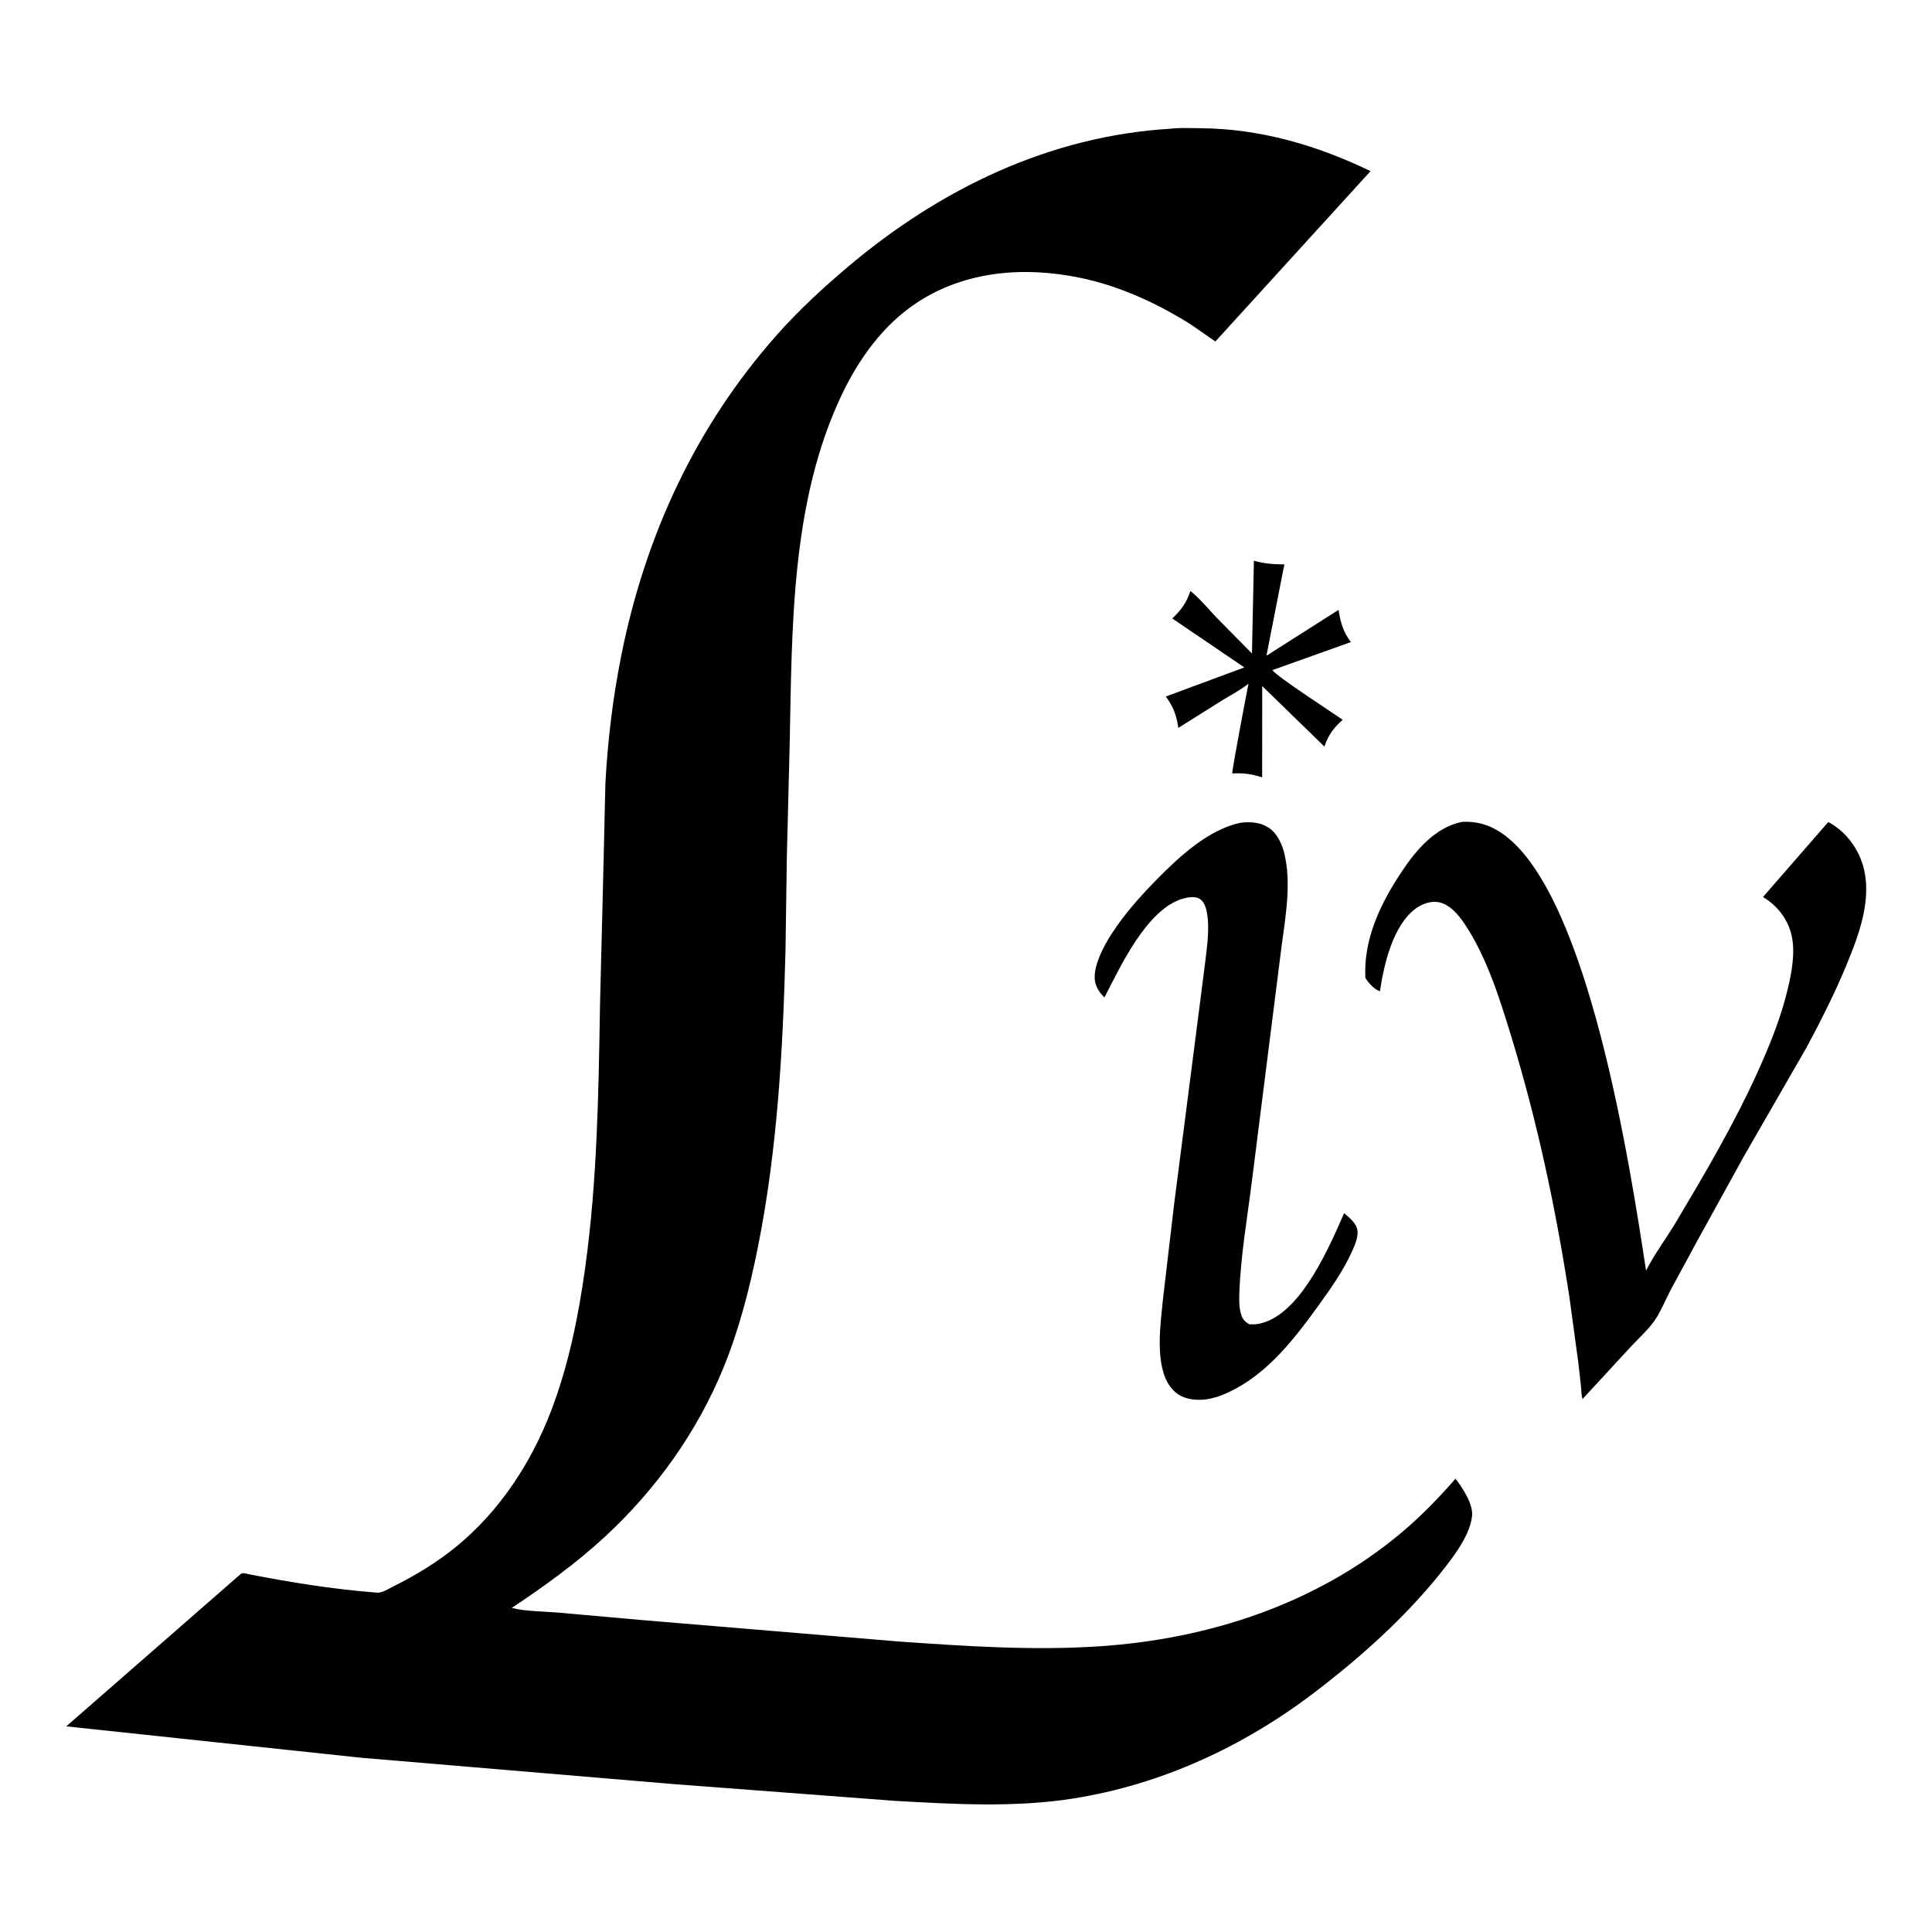 <?xml version="1.0" standalone="no"?>
<!DOCTYPE svg PUBLIC "-//W3C//DTD SVG 1.1//EN" "http://www.w3.org/Graphics/SVG/1.1/DTD/svg11.dtd">
<svg xmlns="http://www.w3.org/2000/svg" xmlns:xlink="http://www.w3.org/1999/xlink" height="971" stroke-miterlimit="10" style="fill-rule:nonzero;clip-rule:evenodd;stroke-linecap:round;stroke-linejoin:round;" version="1.1" viewBox="0 0 971 971" width="971" xml:space="preserve">
<defs/>
<g id="livspect">
<path d="M630.195 281.809C635.305 283.28 640.217 283.653 645.505 283.662L636.493 329.57L672.742 306.512C673.79 313.003 674.979 317.367 678.924 322.705L639.492 336.786C641.513 339.924 670.213 358.523 674.842 361.763C670.534 365.48 667.707 369.288 665.834 374.645L665.637 375.219L634.377 344.808L634.336 390.703C629.156 388.984 624.754 388.421 619.319 388.73C618.999 387.793 626.568 348.073 627.484 343.599C623.442 346.838 618.389 349.437 613.964 352.176L592.207 365.836C591.326 359.524 589.708 355.16 585.915 350.075L625.381 335.435L589.157 310.829C593.546 306.728 596.45 302.784 598.276 297.007C603.028 300.823 607.109 305.853 611.315 310.275L629.222 328.438L630.195 281.809Z" fill="#000" fill-rule="nonzero" opacity="1" stroke="none"/>
<path d="M623.371 413.525C628.231 412.912 633.209 413.202 637.456 415.89C642.113 418.838 644.678 424.849 645.748 430.069L645.928 430.976C649.255 447.087 645.157 465.635 643.327 481.755L629.191 593.576C626.846 612.414 623.499 631.241 622.866 650.257C622.751 653.701 622.76 657.747 623.906 661.028C624.68 663.244 625.906 664.527 627.973 665.548C630.992 665.778 633.45 665.355 636.286 664.3C654.807 657.417 668.01 626.977 675.528 609.72C677.901 611.757 680.896 614.115 681.942 617.174C683.205 620.861 680.907 625.918 679.346 629.321C674.955 638.89 668.749 647.726 662.592 656.232C649.174 674.766 634.425 693.778 612.213 701.911L608.281 702.947C602.988 704.059 596.41 703.783 591.88 700.583C586.081 696.487 584.09 689.339 583.296 682.645C582.123 672.743 583.57 662.506 584.527 652.638L590.154 604.761L602.261 510.628L605.906 482.105C606.757 474.632 607.908 466.499 606.656 459.033C606.222 456.449 605.281 453.154 602.874 451.702C600.521 450.28 596.696 450.987 594.237 451.725C576.346 457.099 563.122 485.711 555.086 501.303C552.988 499.373 551.209 496.729 550.508 493.939C548.657 486.587 554.807 475.321 558.678 469.351C565.115 459.422 573.149 450.362 581.448 441.95C592.81 430.435 607.127 417.051 623.371 413.525Z" fill="#000" fill-rule="nonzero" opacity="1" stroke="none"/>
<path d="M734.814 413.07C742.831 412.624 749.69 414.933 756.125 419.706C798.638 451.24 819.316 586.246 827.288 638.61C831.567 630.182 837.627 622.144 842.479 613.987C856.94 589.671 871.219 565.441 882.968 539.662C889.289 525.793 895.088 511.504 898.602 496.642C900.505 488.599 902.285 478.73 900.52 470.52C898.76 462.335 893.681 455.605 886.637 451.185L886.058 450.83L918.876 413.122C927.116 417.52 933.408 425.561 936.138 434.426C941.358 451.383 934.247 469.933 927.794 485.532C921.991 499.559 915.068 513.135 907.909 526.513L876.262 581.503L852.983 623.71L839.531 648.523C837.045 653.332 834.833 658.873 831.819 663.324C828.498 668.227 823.232 672.947 819.163 677.334L795.367 703.142C794.776 701.351 794.816 699.028 794.618 697.137L793.323 685.46L788.832 652.333C782.018 607.872 772.745 564.097 759.591 521.059C753.775 502.03 747.247 481.018 736.141 464.402C733.046 459.771 728.511 454.303 722.702 453.376C718.9 452.769 714.632 454.341 711.598 456.566C700.037 465.043 695.529 484.757 693.535 498.199C690.502 497.202 687.871 494.034 686.214 491.467C685.24 471.658 693.998 453.759 704.745 437.689C711.929 426.944 721.555 415.717 734.814 413.07Z" fill="#000" fill-rule="nonzero" opacity="1" stroke="none"/>
<path d="M588.416 64.682C593.189 64.116 598.349 64.398 603.153 64.432C633.335 64.65 661.806 72.967 688.82 86.009L610.837 171.628L598.578 163.127C581.561 152.413 562.733 143.745 542.974 139.644C514.814 133.799 485.064 136.031 460.609 152.264C443.895 163.358 431.788 180.157 423.227 198.06C397.392 252.087 398.1 315.504 396.882 374.065L395.455 430.835L394.788 477.473C393.52 527.282 390.69 578.24 380.841 627.163C376.734 647.568 371.536 667.948 363.669 687.252C350.495 719.573 329.542 748.826 303.91 772.453C289.407 785.821 273.595 797.209 257.211 808.115C264.181 809.901 272.723 809.816 279.968 810.423L322.876 814.246L451.6 824.997C485.192 827.338 518.912 829.647 552.579 827.411C607.402 823.77 661.235 806.249 703.833 770.739C713.868 762.373 722.914 753.02 731.502 743.2C735.06 747.632 740.493 756.116 739.839 761.96C738.807 771.192 731.607 780.871 726.08 787.97C709.173 809.692 688.011 829.212 666.379 846.184L660.551 850.694C624.816 877.842 583.823 896.871 539.367 903.914C510.075 908.554 479.209 906.751 449.704 905.086L337.98 896.622L181.356 883.406L33.305 867.645L120.896 791.15C121.963 790.268 123.217 790.814 124.435 791.054C145.725 795.249 166.825 798.631 188.463 800.361L189.929 800.462C192.388 800.405 195.461 798.431 197.635 797.346C209.022 791.665 219.679 785.217 229.536 777.125C251.318 759.24 267.047 735.065 277.055 708.881C285.792 686.025 290.737 661.401 294.094 637.219C300.18 593.393 300.823 549.575 301.549 505.428L303.192 439.512L304.265 393.669C305.425 372.118 308.004 350.722 312.23 329.552C324.277 269.204 349.618 214.342 390.572 168.179C401.47 155.897 413.572 144.728 426.102 134.144C472.416 95.024 527.304 68.334 588.416 64.682Z" fill="#000" fill-rule="nonzero" opacity="1" stroke="none"/>
</g>
</svg>